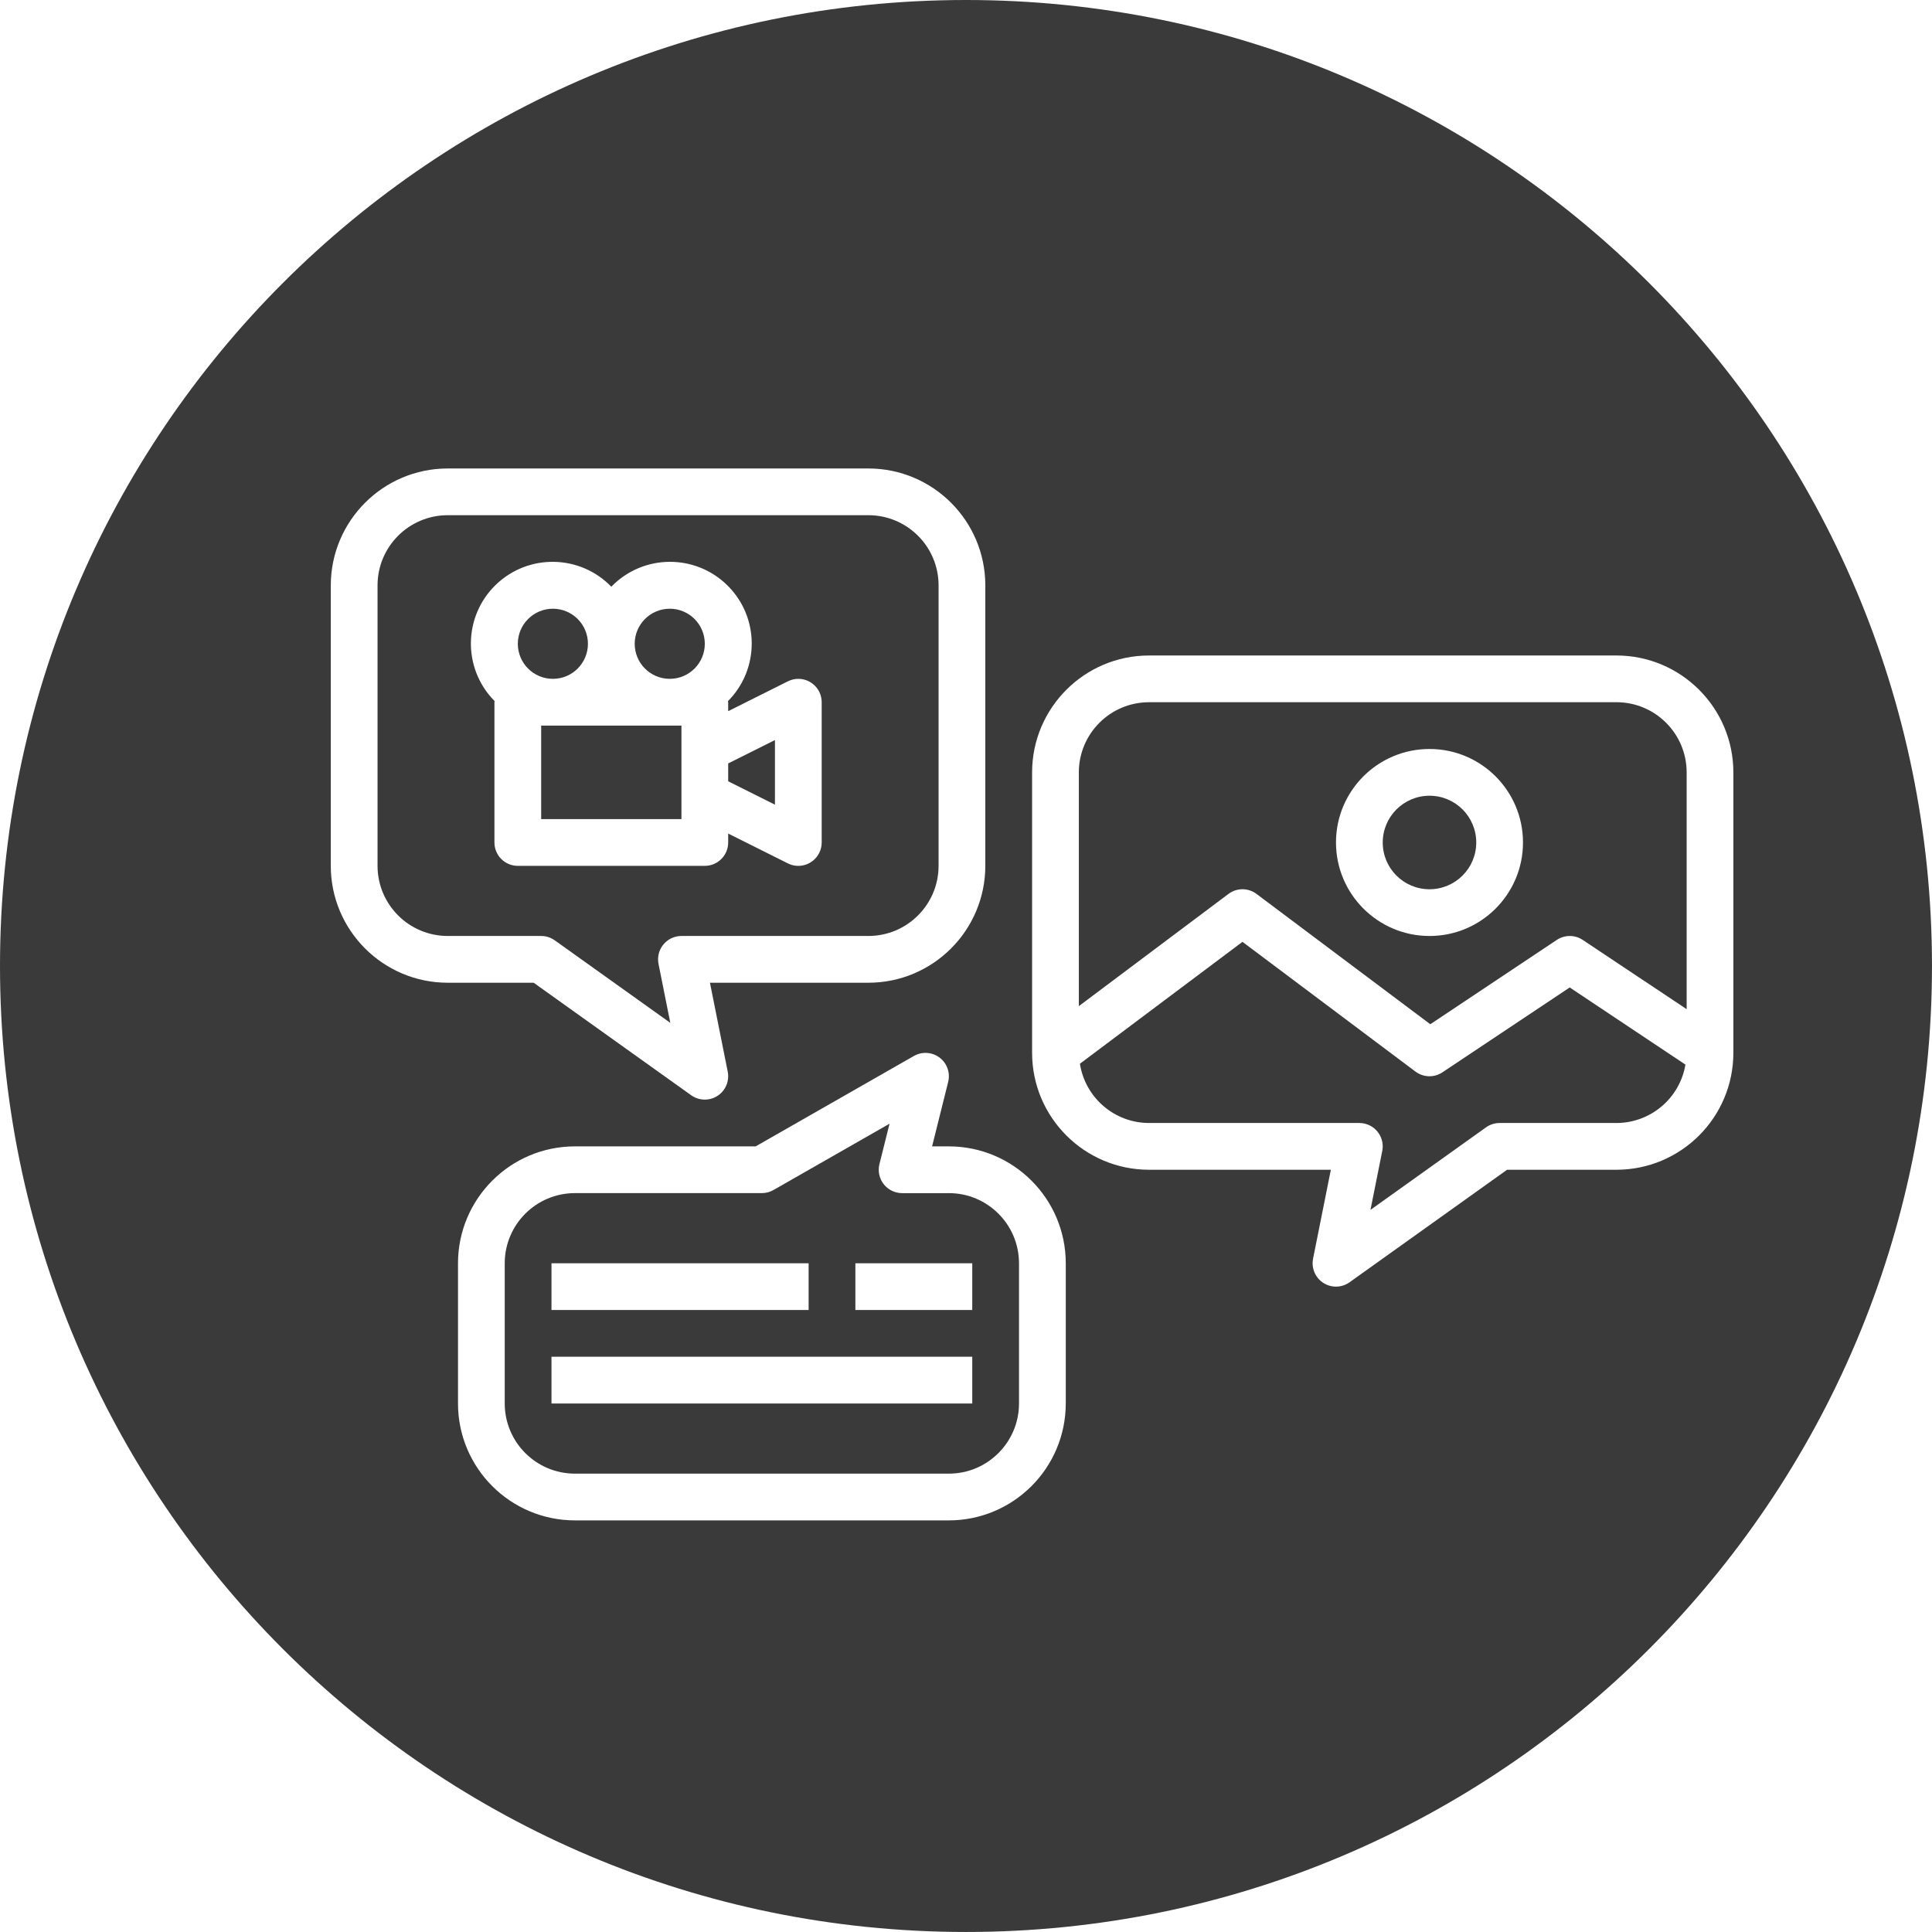 <?xml version="1.0" encoding="UTF-8"?> <svg xmlns="http://www.w3.org/2000/svg" id="Ebene_2" data-name="Ebene 2" viewBox="0 0 1233.33 1233.33"><defs><style> .cls-1 { fill: #3a3a3a; stroke-width: 0px; } </style></defs><g id="Ebene_1-2" data-name="Ebene 1"><g><path class="cls-1" d="M375.32,410.97c0-12.36-10.02-22.38-22.38-22.38-12.36.01-22.37,10.03-22.38,22.38,0,12.36,10.02,22.38,22.38,22.38s22.38-10.02,22.38-22.38Z"></path><path class="cls-1" d="M605.73,761.66h-29.85c-1.22,0-2.43-.15-3.62-.45-8-2-12.85-10.1-10.85-18.1l6.44-25.77-74.1,42.34c-2.25,1.29-4.81,1.97-7.4,1.97h-119.38c-24.71.03-44.74,20.06-44.77,44.77v89.54c.03,24.71,20.06,44.74,44.77,44.77h238.76c24.71-.03,44.74-20.05,44.77-44.77v-89.54c-.03-24.71-20.05-44.74-44.77-44.77ZM352.05,806.42h164.15v29.85h-164.15v-29.85ZM620.66,895.96h-268.61v-29.85h268.61v29.85ZM620.66,836.27h-74.61v-29.85h74.61v29.85Z"></path><rect class="cls-1" x="345.47" y="463.2" width="89.54" height="59.69"></rect><path class="cls-1" d="M354.14,600.28l73.76,52.68-7.52-37.61c-.19-.96-.29-1.94-.29-2.93,0-8.24,6.68-14.92,14.92-14.92h119.38c24.71-.03,44.74-20.06,44.77-44.77v-179.07c-.03-24.71-20.05-44.74-44.77-44.77h-268.61c-24.71.03-44.74,20.05-44.77,44.77v179.07c.03,24.71,20.05,44.74,44.77,44.77h59.69c3.11,0,6.14.97,8.67,2.78ZM315.63,537.82v-89.54c0-.25.13-.46.14-.7-.16-.16-.33-.33-.49-.5-20.03-20.7-19.49-53.72,1.21-73.75,20.7-20.03,53.72-19.49,73.75,1.21.16-.17.33-.33.49-.5,20.31-20.43,53.33-20.53,73.76-.22,20.43,20.31,20.53,53.33.22,73.76.01.24.14.45.14.7v5.7l38.09-19.05c2.07-1.04,4.36-1.58,6.68-1.58,8.24,0,14.92,6.68,14.92,14.92v89.54c0,2.32-.54,4.6-1.58,6.68-3.69,7.37-12.65,10.36-20.02,6.67l-38.09-19.05v5.7c0,8.24-6.68,14.92-14.92,14.92h-119.38c-8.24,0-14.92-6.68-14.92-14.92Z"></path><path class="cls-1" d="M920.81,684.54c-5.26,3.51-12.17,3.32-17.23-.48l-110.43-82.82-103.76,77.81c3.38,21.74,22.07,37.78,44.07,37.84h134.3c.98,0,1.96.1,2.93.29,8.08,1.62,13.32,9.48,11.7,17.56l-7.52,37.61,73.76-52.68c2.53-1.81,5.56-2.78,8.67-2.78h74.61c21.8-.05,40.39-15.79,44.02-37.28l-73.87-49.25-81.26,54.18Z"></path><path class="cls-1" d="M427.55,388.59c-12.36.01-22.37,10.03-22.38,22.38,0,12.36,10.02,22.38,22.38,22.38s22.38-10.02,22.38-22.38-10.02-22.38-22.38-22.38Z"></path><path class="cls-1" d="M1031.92,448.28h-298.45c-24.71.03-44.74,20.05-44.77,44.77v149.23l95.52-71.63c5.3-3.98,12.59-3.98,17.9,0l110.94,83.19,80.75-53.83c5.01-3.34,11.54-3.34,16.56,0l66.34,44.22v-151.19c-.03-24.71-20.05-44.74-44.77-44.77ZM912.54,597.51c-32.95-.03-59.66-26.74-59.69-59.69,0-32.97,26.72-59.69,59.69-59.69s59.69,26.72,59.69,59.69-26.72,59.69-59.69,59.69Z"></path><path class="cls-1" d="M616.66,0C276.09,0,0,276.09,0,616.66s276.09,616.66,616.66,616.66,616.66-276.09,616.66-616.66S957.24,0,616.66,0ZM211.17,552.74v-179.07c.05-41.19,33.43-74.57,74.61-74.61h268.61c41.19.05,74.57,33.43,74.61,74.61v179.07c-.05,41.19-33.43,74.57-74.61,74.61h-101.18l11.35,56.76c.81,4.04-.09,8.24-2.49,11.6-4.79,6.71-14.11,8.26-20.82,3.48l-100.57-71.84h-54.91c-41.19-.05-74.57-33.43-74.61-74.61ZM680.35,895.96c-.05,41.19-33.43,74.57-74.61,74.61h-238.76c-41.19-.05-74.57-33.43-74.61-74.61v-89.54c.05-41.19,33.43-74.57,74.61-74.61h115.42l101.02-57.72c3.34-1.91,7.28-2.45,11.01-1.52,8,2,12.86,10.1,10.86,18.09l-10.27,41.15h10.73c41.19.05,74.57,33.43,74.61,74.61v89.54ZM1031.92,746.73h-69.83l-1.88,1.34c-8.1,5.79-16.2,11.57-24.3,17.36l-38.29,27.35c-9.95,7.11-19.9,14.21-29.85,21.32l-6.25,4.47c-3.36,2.4-7.56,3.3-11.6,2.49-8.08-1.62-13.32-9.48-11.7-17.56l11.35-56.76h-116.1c-41.19-.05-74.57-33.43-74.61-74.61v-179.07c.05-41.19,33.43-74.57,74.61-74.61h298.45c41.19.05,74.57,33.43,74.61,74.61v179.07c-.05,41.19-33.43,74.57-74.61,74.61Z"></path><polygon class="cls-1" points="494.7 472.43 464.85 487.35 464.85 498.75 494.7 513.67 494.7 472.43"></polygon><path class="cls-1" d="M912.54,507.97c-16.48.02-29.83,13.37-29.85,29.85,0,16.48,13.36,29.85,29.85,29.85s29.85-13.36,29.85-29.85-13.36-29.85-29.85-29.85Z"></path></g></g></svg> 